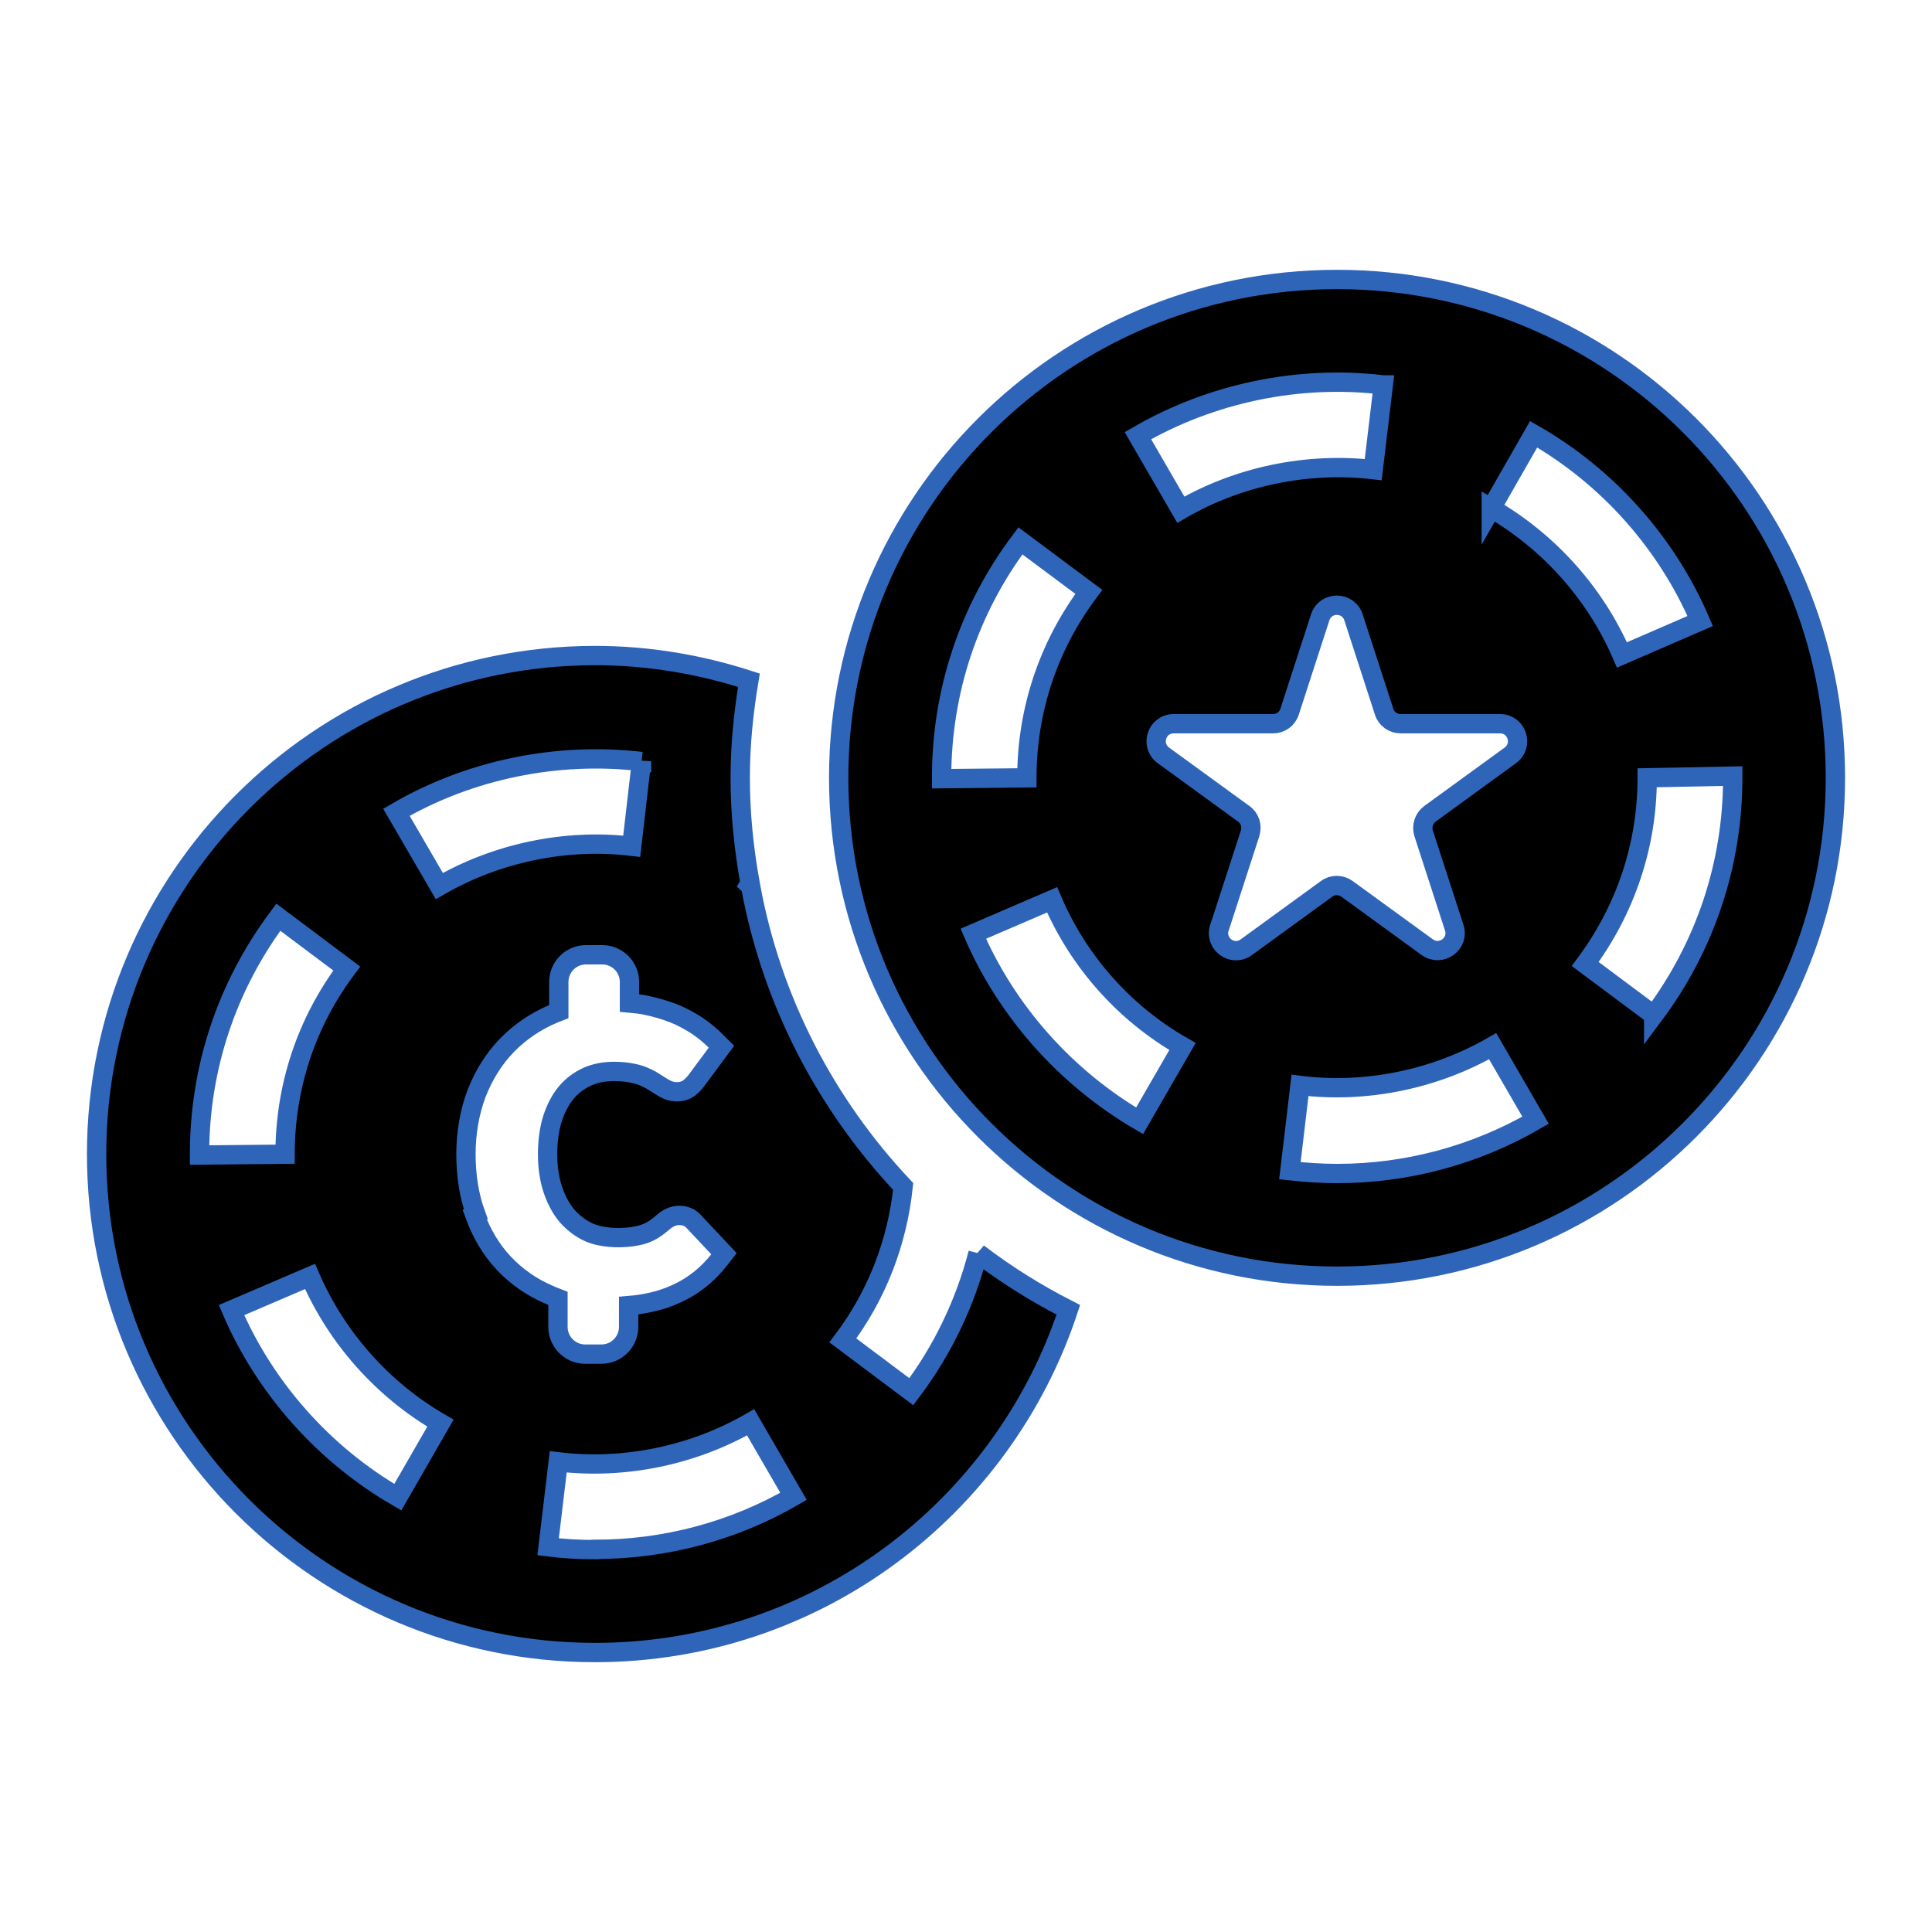 <?xml version="1.0" encoding="UTF-8" standalone="no"?>
<svg xmlns:inkscape="http://www.inkscape.org/namespaces/inkscape" xmlns:sodipodi="http://sodipodi.sourceforge.net/DTD/sodipodi-0.dtd" xmlns="http://www.w3.org/2000/svg" xmlns:svg="http://www.w3.org/2000/svg" version="1.1" viewBox="-5 -10 100 100" id="svg6" width="100" height="100">
  <defs id="defs10"></defs>
  <path id="path4" d="m 45.624,54.864 c -0.668,2.569 -1.814,4.994 -3.455,7.171 l -3.542,-2.656 c 1.771,-2.352 2.816,-5.081 3.121,-7.969 -3.992,-4.239 -6.808,-9.595 -7.897,-15.546 -0.029,-0.015 -0.058,-0.029 -0.087,-0.058 l 0.058,-0.102 c -0.319,-1.771 -0.508,-3.585 -0.508,-5.444 0,-1.727 0.174,-3.397 0.45,-5.052 -2.511,-0.813 -5.182,-1.277 -7.969,-1.277 C 11.555,23.945 -4e-6,35.5 -4e-6,49.74 c 0,14.24 11.555,25.795 25.795,25.795 11.438,0 21.107,-7.447 24.503,-17.739 -1.655,-0.842 -3.208,-1.814 -4.674,-2.932 z m -17.419,-25.461 -0.508,4.398 c -3.397,-0.406 -6.968,0.334 -9.958,2.061 l -2.221,-3.818 c 3.803,-2.221 8.347,-3.135 12.687,-2.627 z M 5.328,49.741 c 0,-4.456 1.408,-8.695 4.079,-12.266 l 3.542,2.656 c -2.09,2.787 -3.194,6.111 -3.194,9.61 l -4.427,0.044 z M 15.591,67.493 C 11.773,65.287 8.71,61.847 6.983,57.811 L 11.047,56.069 c 1.365,3.164 3.76,5.864 6.75,7.592 z m 4.035,-14.647 c -0.348,-0.958 -0.508,-2.003 -0.508,-3.106 0,-1.103 0.189,-2.192 0.552,-3.15 0.377,-0.958 0.9,-1.8 1.582,-2.497 0.682,-0.697 1.495,-1.248 2.439,-1.64 0.073,-0.029 0.16,-0.058 0.232,-0.087 v -1.539 c 0,-0.769 0.624,-1.408 1.408,-1.408 h 0.842 c 0.769,0 1.408,0.624 1.408,1.408 v 1.089 c 0.319,0.029 0.595,0.058 0.856,0.116 0.508,0.102 0.987,0.247 1.437,0.421 0.435,0.174 0.856,0.406 1.234,0.653 0.377,0.261 0.711,0.537 1.002,0.842 l 0.232,0.232 -1.335,1.8 c -0.102,0.131 -0.218,0.232 -0.334,0.334 -0.29,0.218 -0.769,0.276 -1.176,0.073 -0.116,-0.058 -0.247,-0.131 -0.377,-0.218 l -0.392,-0.247 c -0.131,-0.073 -0.276,-0.145 -0.45,-0.218 -0.174,-0.073 -0.392,-0.131 -0.639,-0.174 -0.232,-0.044 -0.523,-0.073 -0.856,-0.073 -0.508,0 -0.973,0.087 -1.394,0.276 -0.406,0.189 -0.769,0.45 -1.074,0.813 -0.305,0.363 -0.537,0.813 -0.711,1.335 -0.174,0.537 -0.261,1.176 -0.261,1.873 0,0.697 0.102,1.335 0.29,1.873 0.189,0.537 0.435,0.987 0.755,1.35 0.319,0.348 0.682,0.624 1.103,0.813 0.668,0.29 1.51,0.305 2.148,0.232 0.232,-0.029 0.45,-0.073 0.639,-0.131 0.189,-0.058 0.377,-0.145 0.537,-0.247 0.174,-0.102 0.348,-0.247 0.537,-0.406 0.116,-0.102 0.232,-0.174 0.363,-0.232 0.261,-0.116 0.552,-0.131 0.827,-0.029 0.131,0.044 0.261,0.131 0.363,0.247 l 1.568,1.669 -0.203,0.261 c -0.624,0.813 -1.423,1.452 -2.366,1.858 -0.682,0.305 -1.481,0.494 -2.366,0.566 v 1.103 c 0,0.769 -0.624,1.408 -1.408,1.408 h -0.842 c -0.769,0 -1.408,-0.624 -1.408,-1.408 v -1.481 c -0.145,-0.058 -0.29,-0.102 -0.435,-0.174 -0.929,-0.392 -1.727,-0.958 -2.381,-1.655 -0.653,-0.697 -1.147,-1.539 -1.495,-2.497 z m 6.184,17.362 c -0.813,0 -1.64,-0.044 -2.439,-0.145 l 0.523,-4.398 c 3.397,0.406 6.968,-0.319 9.958,-2.047 l 2.221,3.832 c -3.106,1.8 -6.648,2.744 -10.248,2.744 z M 64.205,4.465 c -14.24,0 -25.795,11.54 -25.795,25.795 0,14.255 11.569,25.795 25.795,25.795 14.226,0 25.795,-11.54 25.795,-25.795 0,-14.255 -11.54,-25.795 -25.795,-25.795 z m 2.395,5.458 -0.523,4.384 c -3.397,-0.392 -6.968,0.334 -9.958,2.076 L 53.898,12.55 C 57.701,10.344 62.23,9.4 66.585,9.923 Z M 43.737,30.26 c 0,-4.471 1.408,-8.71 4.079,-12.266 l 3.542,2.642 c -2.09,2.787 -3.208,6.126 -3.208,9.624 l -4.413,0.044 z m 10.248,17.753 C 50.182,45.792 47.119,42.366 45.378,38.33 l 4.079,-1.756 c 1.35,3.179 3.745,5.879 6.75,7.592 z m 4.137,-10.002 1.582,-4.877 c 0.116,-0.377 0,-0.784 -0.334,-1.016 l -4.152,-3.019 c -0.711,-0.523 -0.348,-1.64 0.537,-1.64 h 5.139 c 0.392,0 0.74,-0.247 0.856,-0.624 l 1.582,-4.877 c 0.276,-0.842 1.452,-0.842 1.727,0 l 1.582,4.877 c 0.116,0.377 0.465,0.624 0.856,0.624 h 5.139 c 0.885,0 1.248,1.118 0.537,1.64 l -4.152,3.019 c -0.319,0.232 -0.45,0.639 -0.334,1.016 l 1.582,4.877 c 0.276,0.842 -0.682,1.524 -1.394,1.016 l -4.152,-3.019 c -0.319,-0.232 -0.755,-0.232 -1.06,0 l -4.152,3.019 c -0.711,0.523 -1.669,-0.174 -1.394,-1.016 z m 6.082,12.73 c -0.813,0 -1.64,-0.058 -2.439,-0.145 l 0.523,-4.413 c 3.397,0.421 6.968,-0.305 9.972,-2.032 l 2.221,3.832 c -3.106,1.8 -6.648,2.758 -10.263,2.758 z m 7.984,-34.432 2.192,-3.832 c 3.832,2.192 6.895,5.632 8.622,9.667 l -4.05,1.756 c -1.365,-3.164 -3.76,-5.85 -6.764,-7.592 z m 8.405,26.23 -3.542,-2.642 c 2.09,-2.816 3.208,-6.14 3.208,-9.639 l 4.427,-0.087 v 0.087 c 0,4.471 -1.423,8.724 -4.093,12.295 z" style="stroke-width:1;stroke:#2f65b9;stroke-opacity:1;stroke-dasharray:none"></path>
</svg>
